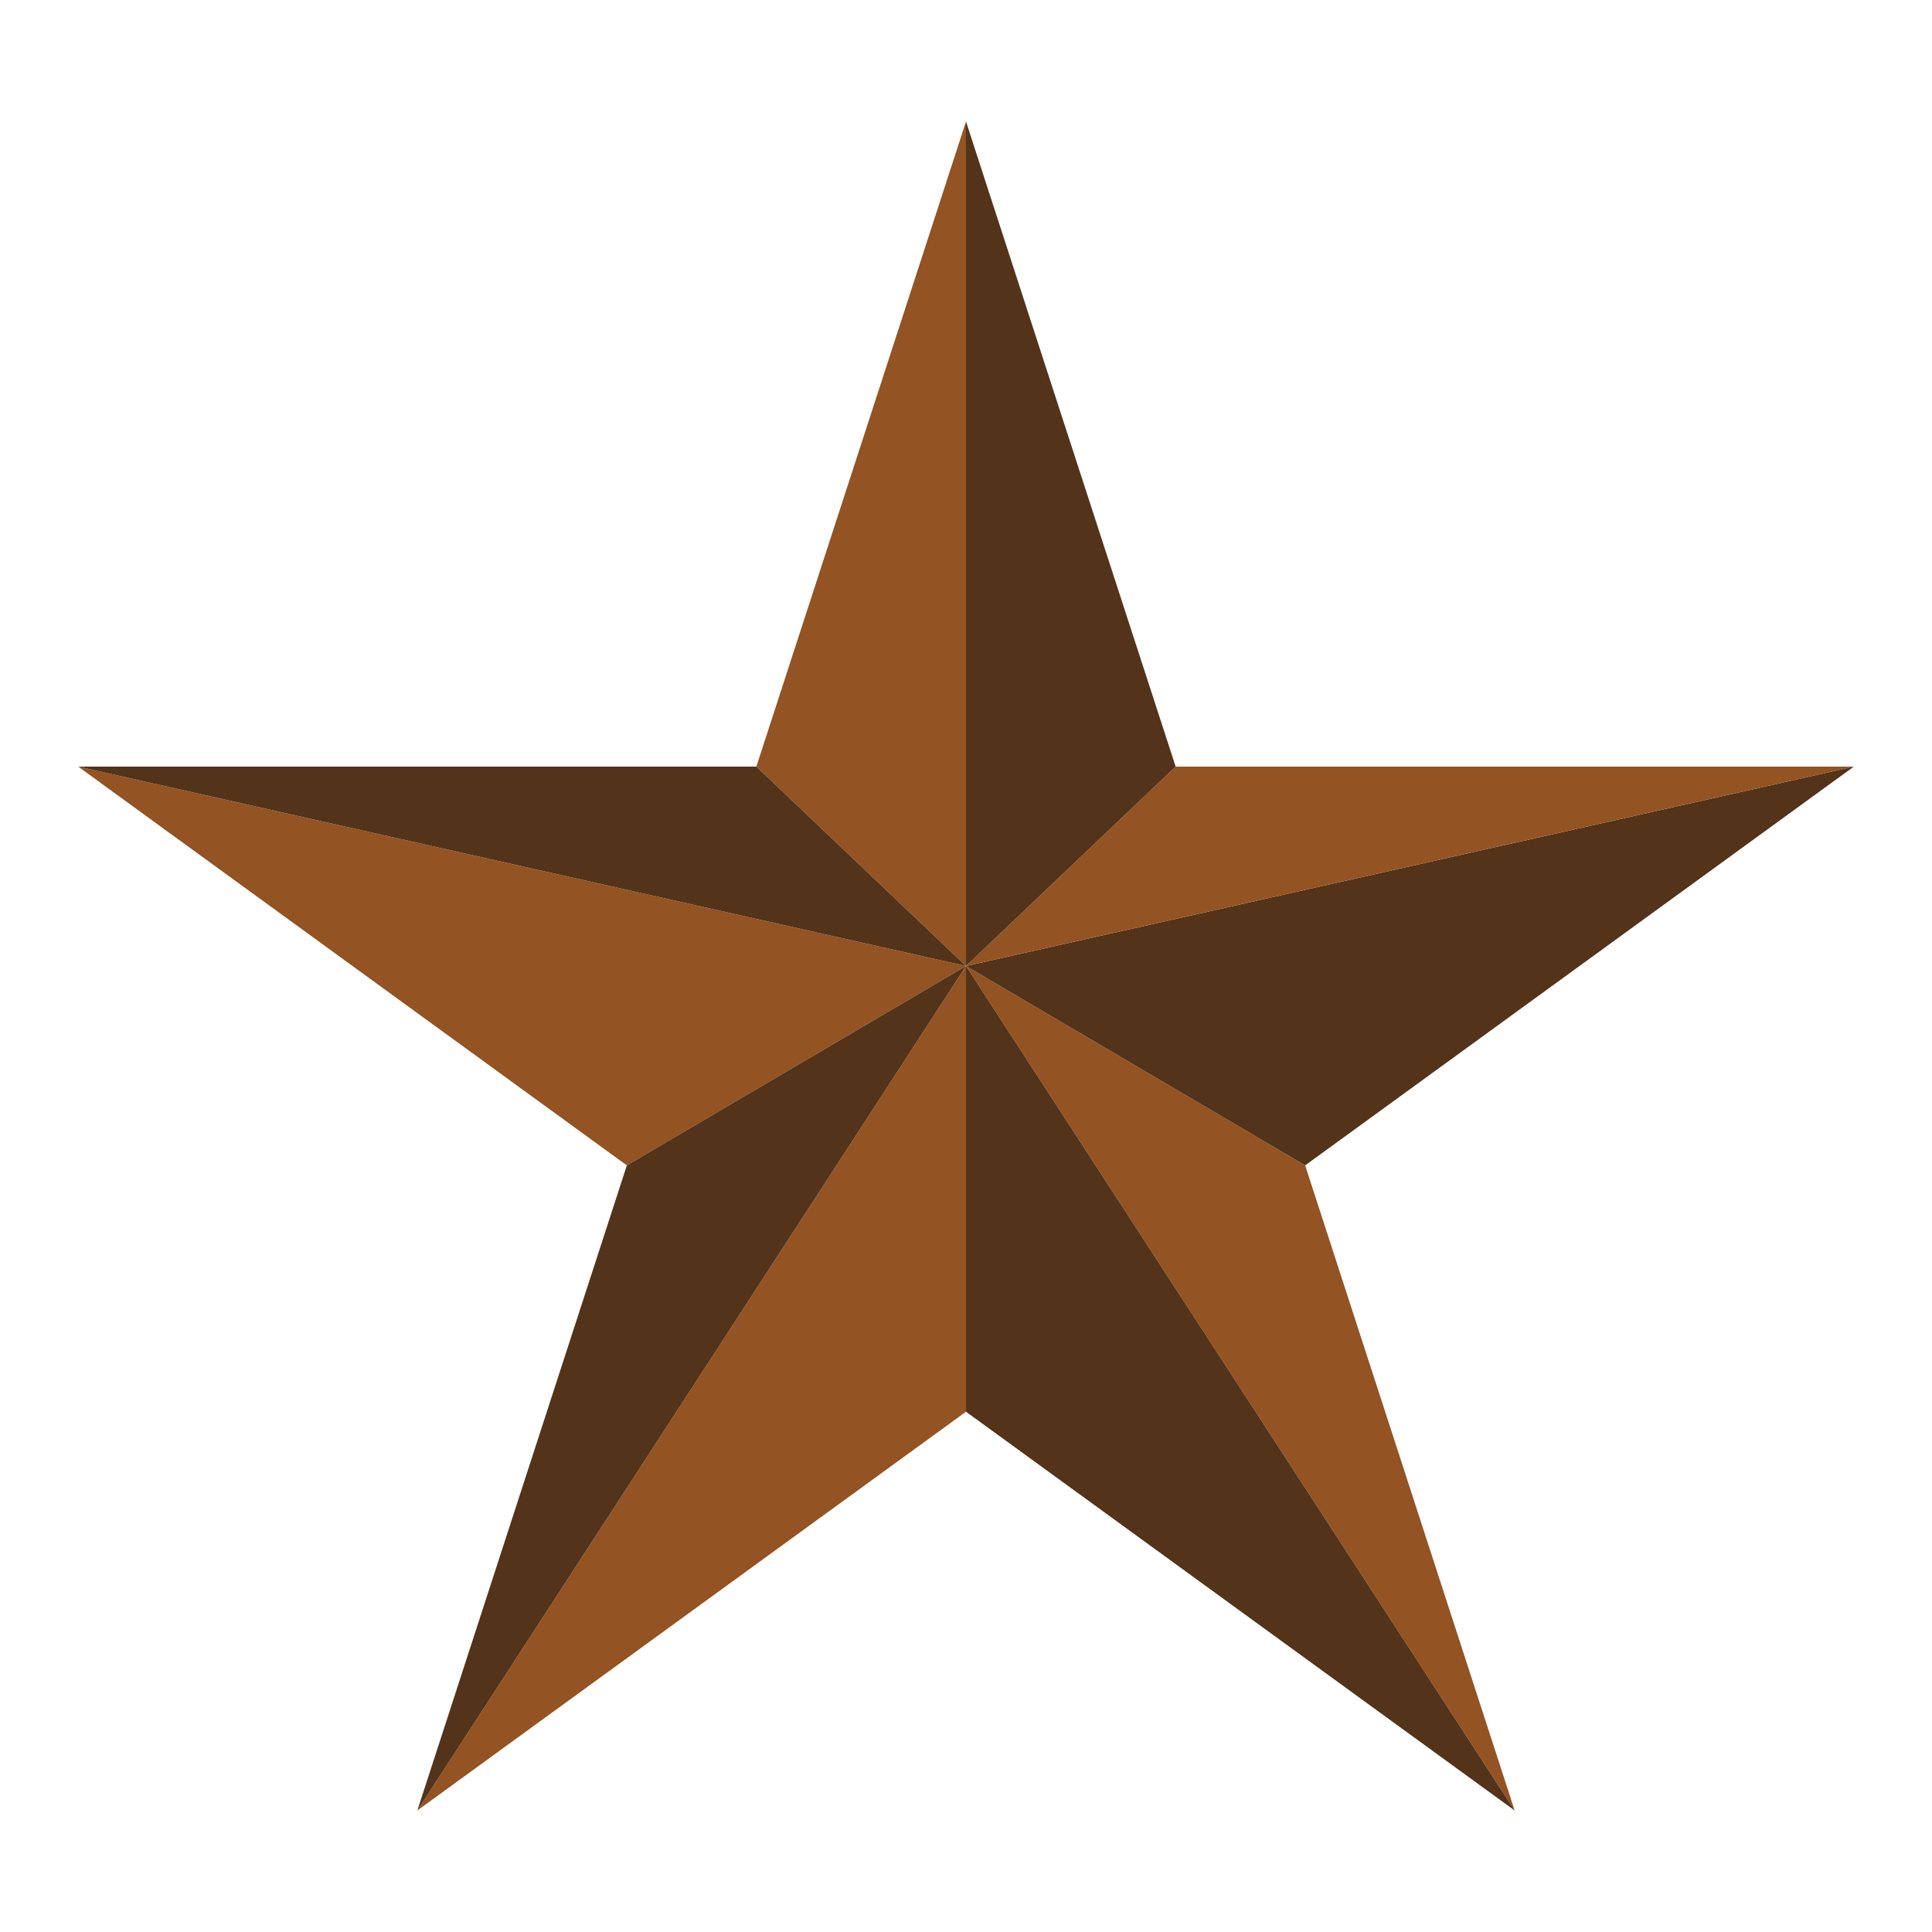 <svg xmlns="http://www.w3.org/2000/svg" version="1.1" xmlns:xlink="http://www.w3.org/1999/xlink" width="512" height="512" x="0" y="0" viewBox="0 0 128 128" style="enable-background:new 0 0 512 512" xml:space="preserve" class=""><g><path fill="#935322" d="M100.35 119.95 64 64l22.47 13.21z" opacity="1" data-original="#ffdc64" class=""></path><path fill="#533319" d="M122.82 50.79 86.47 77.21 64 64z" opacity="1" data-original="#ffc850" class=""></path><path fill="#935322" d="M122.82 50.79 64 64l13.89-13.21z" opacity="1" data-original="#ffdc64" class=""></path><path fill="#533319" d="M77.89 50.79 64 64V8.05z" opacity="1" data-original="#ffc850" class=""></path><path fill="#935322" d="M64 8.05V64L50.11 50.79z" opacity="1" data-original="#f8db6a" class=""></path><path fill="#935322" d="M64 64 41.53 77.21 5.18 50.79z" opacity="1" data-original="#ffdc64" class=""></path><path fill="#533319" d="M50.11 50.79 64 64 5.18 50.79z" opacity="1" data-original="#ffc850" class=""></path><path fill="#935322" d="M64 64v29.53l-36.35 26.42z" opacity="1" data-original="#ffdc64" class=""></path><g fill="#ffc850"><path d="M100.35 119.95 64 93.53V64zM64 64l-36.35 55.95 13.88-42.74z" fill="#533319" opacity="1" data-original="#ffc850" class=""></path></g></g></svg>